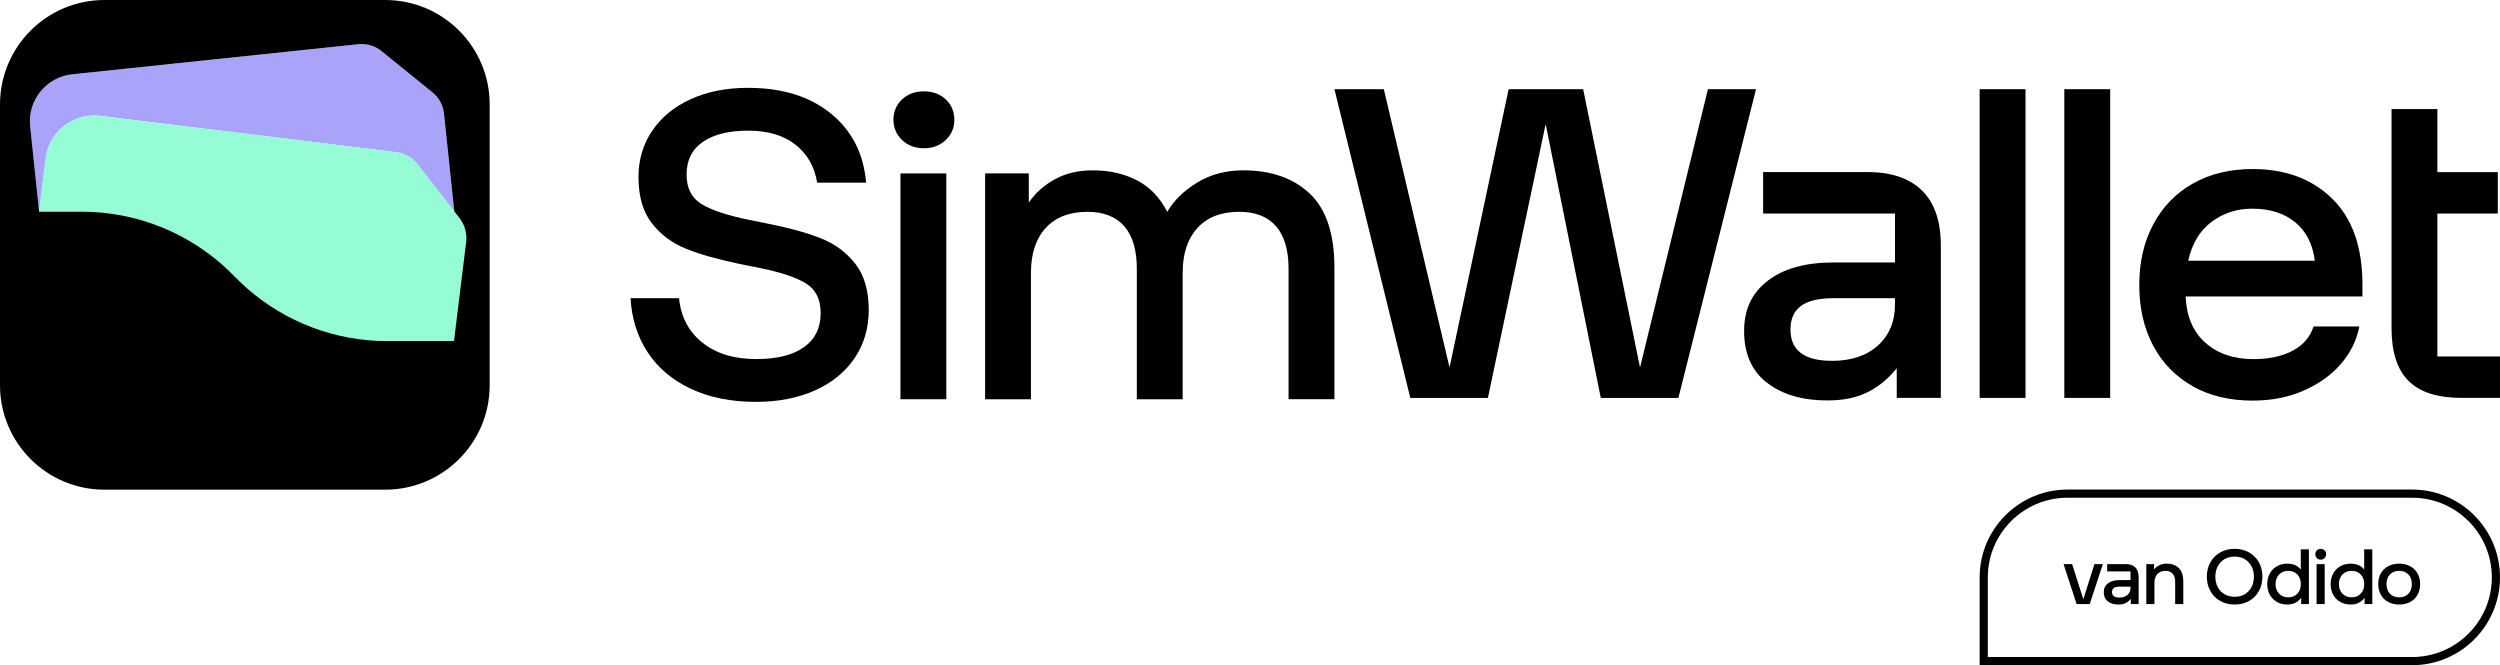 <?xml version="1.0" encoding="UTF-8"?><svg id="Layer_2" xmlns="http://www.w3.org/2000/svg" viewBox="0 0 1123.14 298.84"><g id="Layer_1-2"><path d="M42.77,51.9s0,0,0,0c0,0,0,0,0,0Z" fill="none"/><path d="M186.67,72.8c.33.35.65.71.95,1.1l16.45,21.06-16.45-21.06c-.3-.38-.62-.75-.95-1.1Z" fill="none"/><path d="M209.41,108.77l-4.39,35.78,4.39-35.78c.24-1.93.09-3.87-.42-5.71.51,1.84.66,3.78.42,5.71Z" fill="none"/><path d="M17.57,95.11l2.93-23.9c.73-5.95,3.77-11.04,8.11-14.51-4.34,3.46-7.38,8.56-8.11,14.51l-2.93,23.9h19.24c11.06,0,21.93,1.92,32.14,5.58-10.22-3.66-21.08-5.58-32.14-5.58h-19.24Z" fill="none"/><path d="M30.35,55.46c-.49.32-.97.66-1.43,1.01.46-.36.94-.69,1.43-1.01Z" fill="none"/><path d="M73.3,102.37c-1.43-.59-2.88-1.15-4.34-1.67,1.46.52,2.91,1.08,4.34,1.67Z" fill="none"/><path d="M77.55,104.25c-1.4-.66-2.82-1.29-4.25-1.88,1.43.59,2.85,1.22,4.25,1.88Z" fill="none"/><path d="M37.71,52.39c-.63.14-1.25.3-1.87.49.61-.19,1.23-.35,1.87-.49Z" fill="none"/><path d="M39.59,52.07c-.09.01-.19.03-.28.04.09-.01.19-.03.28-.04Z" fill="none"/><path d="M206.41,97.95c.3.38.58.78.84,1.19-.26-.41-.54-.8-.84-1.19l-2.34-3,2.34,3Z" fill="none"/><path d="M82.62,106.85c-1.67-.91-3.36-1.78-5.08-2.6,1.72.81,3.41,1.68,5.08,2.6Z" fill="none"/><path d="M1031.13,99.85c-4.95-4.07-11.4-6.1-19.32-6.1-6.87,0-12.94,1.97-18.23,5.9-5.29,3.93-8.79,9.75-10.5,17.48h56.86c-.93-7.45-3.86-13.21-8.81-17.28Z" fill="none"/><path d="M809.03,137.5c-3.11,2.35-4.65,5.87-4.65,10.55,0,9.39,6.2,14.07,18.62,14.07l-.02.02c8.72,0,15.62-2.32,20.71-6.93,5.09-4.62,7.64-10.76,7.64-18.39v-2.82h-27.34c-6.87,0-11.86,1.17-14.96,3.52Z" fill="none"/><path d="M368.69,107.03c-6.34-2.5-14.2-4.68-23.58-6.52l-8.92-1.81c-9.77-2.01-16.84-4.39-21.2-7.13-4.36-2.74-6.54-7.13-6.54-13.17,0-6.43,2.44-11.32,7.33-14.68,4.88-3.35,11.69-5.03,20.41-5.03s15.76,2.09,21.11,6.25c5.35,4.16,8.63,9.88,9.81,17.13h21.99c-1.07-12.95-6.31-23.29-15.76-31.01-9.45-7.74-21.9-11.6-37.35-11.6-9.65,0-18.17,1.69-25.56,5.04-7.41,3.35-13.18,8.06-17.34,14.13-4.16,6.07-6.25,13.05-6.25,20.95,0,8.7,2.03,15.62,6.05,20.76,4.02,5.14,9.17,8.96,15.45,11.46,6.28,2.51,14.17,4.74,23.68,6.72l8.92,1.78c9.91,2.01,17.01,4.39,21.3,7.13,4.3,2.74,6.45,7.13,6.45,13.17,0,6.71-2.51,11.83-7.53,15.38-5.01,3.57-12.15,5.33-21.4,5.33-10.04,0-18.13-2.48-24.28-7.44-6.14-4.95-9.62-11.6-10.41-19.9h-21.79c.52,9.25,3.11,17.37,7.73,24.37,4.62,7.01,11.09,12.45,19.42,16.35h.02c8.32,3.9,18.03,5.85,29.12,5.85,10.03,0,18.88-1.71,26.55-5.14,7.65-3.43,13.59-8.26,17.83-14.52,4.22-6.26,6.34-13.47,6.34-21.64,0-8.7-2.03-15.62-6.05-20.76-4.04-5.14-9.22-8.96-15.56-11.46Z"/><rect x="404.54" y="77.91" width="20.6" height="101.45"/><path d="M415.06,41.04c-3.96,0-7.24,1.2-9.81,3.61-2.58,2.42-3.87,5.59-3.87,9.17s1.3,6.61,3.87,9.08c2.58,2.47,5.85,3.7,9.81,3.7s7.24-1.23,9.81-3.7c2.59-2.48,3.87-5.38,3.87-9.08s-1.3-6.77-3.87-9.17c-2.58-2.41-5.85-3.61-9.81-3.61Z"/><path d="M558.71,76.52c-7.93,0-14.91,1.84-20.91,5.52-6.02,3.67-10.47,8.05-13.38,13.14-3.31-6.42-7.83-11.14-13.58-14.14-5.75-3-12.39-4.51-19.92-4.51-6.48,0-12.15,1.34-17.04,4.02-4.89,2.7-8.78,6.17-11.69,10.47v-13.11h-19.63v101.46h20.6v-56.8c0-8.61,2.21-15.33,6.63-20.16,4.44-4.83,10.67-7.25,18.73-7.25,7.27,0,12.79,2.16,16.55,6.46,3.77,4.3,5.65,10.68,5.65,19.16v58.58h20.6v-56.8c0-8.61,2.21-15.33,6.64-20.16,4.43-4.83,10.67-7.25,18.73-7.25,7.27,0,12.79,2.16,16.55,6.46,3.76,4.3,5.65,10.68,5.65,19.16v58.58h20.6v-59.07c0-15.24-3.7-26.35-11.09-33.31-7.39-6.95-17.3-10.44-29.72-10.44Z"/><polygon points="767.3 40.07 736.79 165.09 711.24 40.07 677.76 40.07 651.21 165.09 621.69 40.07 599.5 40.07 633.58 178.76 668.45 178.76 694.4 55.72 719.16 178.76 754.03 178.76 788.9 40.07 767.3 40.07"/><path d="M838.85,77.3h-46.76v18.62h59.24v21.99h-27.54c-12.68,0-22.55,2.74-29.63,8.23-7.07,5.49-10.61,12.65-10.61,22.69s3.4,17.74,10.21,23.09v-.05c6.81,5.35,15.88,8.03,27.25,8.03,7.13,0,13.18-1.25,18.13-3.76,4.95-2.5,9.28-6.08,12.98-10.71v13.3h19.81v-68.49c0-10.85-2.82-19.05-8.43-24.61-5.62-5.56-13.84-8.34-24.67-8.34ZM851.33,136.8c0,7.63-2.55,13.78-7.64,18.39-5.09,4.62-11.99,6.93-20.71,6.93l.02-.02c-12.42,0-18.62-4.68-18.62-14.07,0-4.68,1.54-8.2,4.65-10.55,3.11-2.35,8.09-3.52,14.96-3.52h27.34v2.82Z"/><rect x="889.37" y="40.07" width="20.6" height="138.69"/><rect x="927.41" y="40.07" width="20.6" height="138.69"/><path d="M1011.99,75.94c-10.16,0-19.08,2.15-26.74,6.46-7.67,4.31-13.61,10.41-17.83,18.3-4.24,7.88-6.34,16.99-6.34,27.34s2.09,19.43,6.25,27.25c4.16,7.82,10.07,13.88,17.74,18.2l-.02.03c7.65,4.31,16.64,6.46,26.94,6.46,8.44,0,16.11-1.51,22.98-4.51,6.87-3.02,12.45-7.03,16.75-12.04,4.3-5.01,7.04-10.61,8.23-16.75h-20.6c-1.45,4.69-4.56,8.31-9.31,10.85-4.75,2.54-10.64,3.81-17.63,3.81-8.85,0-16.05-2.44-21.59-7.33-5.55-4.89-8.52-11.83-8.92-20.82h79.44v-5.36c0-16.82-4.53-29.69-13.58-38.57-9.05-8.87-20.97-13.32-35.77-13.32ZM983.08,117.13c1.71-7.73,5.21-13.55,10.5-17.48,5.29-3.93,11.35-5.9,18.23-5.9,7.92,0,14.37,2.03,19.32,6.1,4.95,4.07,7.88,9.83,8.81,17.28h-56.86Z"/><path d="M1095.01,160.13v-64.19h27.14v-18.62h-27.14v-28.33h-20.6v98.4c0,10.72,2.54,18.63,7.63,23.72,5.09,5.1,13.04,7.64,23.87,7.64h17.24v-18.62h-28.13Z"/><polygon points="1082.04 171.11 1082.04 171.11 1082.03 171.1 1082.04 171.11"/><path d="M28.62,56.71c.1-.08.2-.16.3-.24.46-.36.94-.69,1.43-1.01,1.69-1.1,3.54-1.97,5.5-2.58.61-.19,1.23-.35,1.87-.49.53-.11,1.06-.21,1.6-.28.09-.01.19-.03.28-.04,1.04-.13,2.1-.19,3.18-.17,0,0,0,0,0,0,.37,0,.75.03,1.12.05.37.03.75.06,1.13.11l132.82,16.31c.48.06.96.14,1.43.25,2.82.63,5.39,2.09,7.39,4.18.33.35.65.71.95,1.1l16.45,21.06-4.62-43.93c-.39-3.74-2.25-7.16-5.17-9.53l-22.91-18.55c-2.92-2.36-6.66-3.47-10.39-3.08l-128.53,13.51c-11.67,1.23-20.14,11.68-18.91,23.35l4.03,38.39,2.93-23.9c.73-5.95,3.77-11.04,8.11-14.51Z" fill="#aaa3fa"/><path d="M204.07,94.96l-16.45-21.06c-.3-.38-.62-.75-.95-1.1-2-2.09-4.57-3.55-7.39-4.18-.47-.11-.95-.19-1.43-.25L45.02,52.06c-.38-.05-.75-.08-1.13-.11-.37-.03-.75-.04-1.12-.05,0,0,0,0,0,0-1.07-.02-2.13.04-3.18.17-.09.01-.19.03-.28.04-.54.07-1.07.17-1.6.28-.63.14-1.25.3-1.87.49-1.96.61-3.81,1.48-5.5,2.58-.49.32-.97.66-1.43,1.01-.1.08-.2.16-.3.24-4.34,3.46-7.38,8.56-8.11,14.51l-2.93,23.9h19.24c11.06,0,21.93,1.92,32.14,5.58,1.46.52,2.91,1.08,4.34,1.67,1.43.59,2.85,1.22,4.25,1.88,1.72.81,3.41,1.68,5.08,2.6,7.86,4.31,15.15,9.73,21.6,16.19l2.27,2.27c.47.47.94.92,1.41,1.38,16.62,15.95,38.44,25.32,61.39,26.43,1.53.07,3.06.11,4.6.11h30.05l1.07-8.68,4.39-35.78c.24-1.93.09-3.87-.42-5.71-.38-1.38-.97-2.7-1.74-3.92-.26-.41-.54-.8-.84-1.19l-2.34-3Z" fill="#96fcd5"/><path d="M173.07,0H46.93C21.01,0,0,21.01,0,46.93v126.13c0,25.92,21.01,46.93,46.93,46.93h126.13c25.92,0,46.93-21.01,46.93-46.93V46.93c0-25.92-21.01-46.93-46.93-46.93ZM207.25,99.14c.77,1.22,1.36,2.54,1.74,3.92.51,1.84.66,3.78.42,5.71l-4.39,35.78-1.07,8.68h-30.05c-1.54,0-3.07-.04-4.6-.11-22.95-1.11-44.77-10.48-61.39-26.43-.47-.46-.95-.91-1.41-1.38l-2.27-2.27c-6.45-6.45-13.74-11.88-21.6-16.19-1.67-.91-3.36-1.78-5.08-2.6-1.4-.66-2.82-1.29-4.25-1.88-1.43-.59-2.88-1.15-4.34-1.67-10.22-3.66-21.08-5.58-32.14-5.58h-19.24l-4.03-38.39c-1.23-11.67,7.24-22.12,18.91-23.35l128.53-13.51c3.74-.39,7.47.71,10.39,3.08l22.91,18.55c2.92,2.36,4.78,5.79,5.17,9.53l4.62,43.93,2.34,3c.3.38.58.78.84,1.19Z"/><path d="M1083.69,298.84h-194.32v-39.45c0-21.75,17.7-39.45,39.45-39.45h154.87c21.75,0,39.45,17.7,39.45,39.45s-17.7,39.45-39.45,39.45ZM893.04,295.17h190.65c19.73,0,35.78-16.05,35.78-35.78s-16.05-35.78-35.78-35.78h-154.87c-19.73,0-35.78,16.05-35.78,35.78v35.78Z"/><path d="M927.06,253.43h3.86l5.02,15.8,4.99-15.8h3.79l-5.9,17.94h-5.9l-5.86-17.94Z"/><path d="M946.95,270.17c-1.21-.95-1.81-2.31-1.81-4.09s.63-3.05,1.88-4.02c1.25-.97,3-1.46,5.25-1.46h4.88v-3.9h-10.5v-3.27h8.29c1.92,0,3.38.49,4.37,1.48.99.98,1.49,2.44,1.49,4.35v12.12h-3.51v-2.35c-.66.82-1.42,1.45-2.3,1.9-.88.44-1.95.67-3.21.67-2.01,0-3.62-.47-4.83-1.42ZM952.13,268.46c1.54,0,2.77-.4,3.67-1.21.9-.81,1.35-1.88,1.35-3.21v-.49h-4.85c-1.22,0-2.1.2-2.65.61-.55.41-.83,1.02-.83,1.84,0,1.64,1.1,2.46,3.3,2.46Z"/><path d="M964.25,253.43h3.48v2.42c.56-.77,1.34-1.4,2.34-1.9.99-.49,2.11-.74,3.35-.74,2.22,0,4.02.66,5.39,1.97,1.37,1.31,2.05,3.38,2.05,6.22v9.97h-3.65v-9.87c0-1.64-.37-2.88-1.11-3.74s-1.83-1.28-3.28-1.28c-1.54,0-2.75.47-3.62,1.41-.87.94-1.3,2.25-1.3,3.93v9.55h-3.65v-17.94Z"/><path d="M997.43,269.97c-1.9-1.08-3.37-2.56-4.42-4.46-1.05-1.9-1.58-4.04-1.58-6.43s.53-4.53,1.58-6.43c1.05-1.9,2.53-3.38,4.42-4.46s4.06-1.62,6.5-1.62,4.6.54,6.5,1.62,3.36,2.56,4.41,4.46c1.04,1.9,1.56,4.04,1.56,6.43s-.52,4.53-1.56,6.43c-1.04,1.9-2.51,3.38-4.41,4.46-1.9,1.08-4.06,1.62-6.5,1.62s-4.6-.54-6.5-1.62ZM996.35,263.79c.73,1.36,1.74,2.42,3.06,3.18,1.31.76,2.82,1.14,4.53,1.14s3.21-.38,4.51-1.14c1.3-.76,2.31-1.82,3.04-3.18.73-1.36,1.09-2.93,1.09-4.71s-.36-3.32-1.09-4.69c-.73-1.37-1.74-2.43-3.04-3.2-1.3-.76-2.8-1.14-4.51-1.14s-3.22.38-4.53,1.14c-1.31.76-2.33,1.83-3.06,3.2-.73,1.37-1.09,2.93-1.09,4.69s.36,3.35,1.09,4.71Z"/><path d="M1023,270.47c-1.36-.75-2.43-1.81-3.23-3.2-.8-1.38-1.19-3-1.19-4.85s.4-3.47,1.19-4.86c.8-1.39,1.87-2.46,3.23-3.21,1.36-.75,2.88-1.12,4.57-1.12,1.43,0,2.65.24,3.65.72,1.01.48,1.81,1.13,2.42,1.95v-9.1h3.65v24.58h-3.48v-2.88c-.61.94-1.44,1.69-2.49,2.25-1.05.56-2.31.84-3.76.84-1.69,0-3.21-.37-4.57-1.12ZM1023.88,266.71c1.05,1.1,2.43,1.65,4.14,1.65s3.05-.55,4.09-1.65c1.04-1.1,1.56-2.53,1.56-4.28s-.52-3.22-1.56-4.32c-1.04-1.1-2.41-1.65-4.09-1.65s-3.09.55-4.14,1.65c-1.05,1.1-1.58,2.54-1.58,4.32s.53,3.18,1.58,4.28Z"/><path d="M1040.86,247.27c.46-.46,1.04-.68,1.74-.68s1.28.23,1.74.68c.46.46.68,1.04.68,1.74s-.23,1.25-.68,1.72c-.46.47-1.04.7-1.74.7s-1.28-.23-1.74-.7-.68-1.04-.68-1.72.23-1.28.68-1.74ZM1040.73,253.43h3.65v17.94h-3.65v-17.94Z"/><path d="M1051.48,270.47c-1.36-.75-2.43-1.81-3.23-3.2-.8-1.38-1.19-3-1.19-4.85s.4-3.47,1.19-4.86c.8-1.39,1.87-2.46,3.23-3.21,1.36-.75,2.88-1.12,4.57-1.12,1.43,0,2.65.24,3.65.72,1.01.48,1.81,1.13,2.42,1.95v-9.1h3.65v24.58h-3.48v-2.88c-.61.94-1.44,1.69-2.49,2.25-1.05.56-2.31.84-3.76.84-1.69,0-3.21-.37-4.57-1.12ZM1052.36,266.71c1.05,1.1,2.43,1.65,4.14,1.65s3.05-.55,4.09-1.65c1.04-1.1,1.56-2.53,1.56-4.28s-.52-3.22-1.56-4.32c-1.04-1.1-2.41-1.65-4.09-1.65s-3.09.55-4.14,1.65c-1.05,1.1-1.58,2.54-1.58,4.32s.53,3.18,1.58,4.28Z"/><path d="M1072.9,270.43c-1.43-.77-2.53-1.85-3.3-3.25-.77-1.39-1.16-2.99-1.16-4.79s.39-3.39,1.16-4.78,1.87-2.46,3.3-3.23c1.43-.77,3.08-1.16,4.95-1.16s3.52.39,4.95,1.16c1.43.77,2.53,1.85,3.3,3.23.77,1.38,1.16,2.97,1.16,4.78s-.39,3.4-1.16,4.79c-.77,1.39-1.87,2.48-3.3,3.25-1.43.77-3.08,1.16-4.95,1.16s-3.52-.39-4.95-1.16ZM1073.71,266.74c1.03,1.08,2.41,1.62,4.14,1.62s3.11-.54,4.14-1.62c1.03-1.08,1.54-2.53,1.54-4.35s-.51-3.24-1.54-4.32c-1.03-1.08-2.41-1.62-4.14-1.62s-3.11.54-4.14,1.62c-1.03,1.08-1.55,2.52-1.55,4.32s.51,3.28,1.55,4.35Z"/></g></svg>
